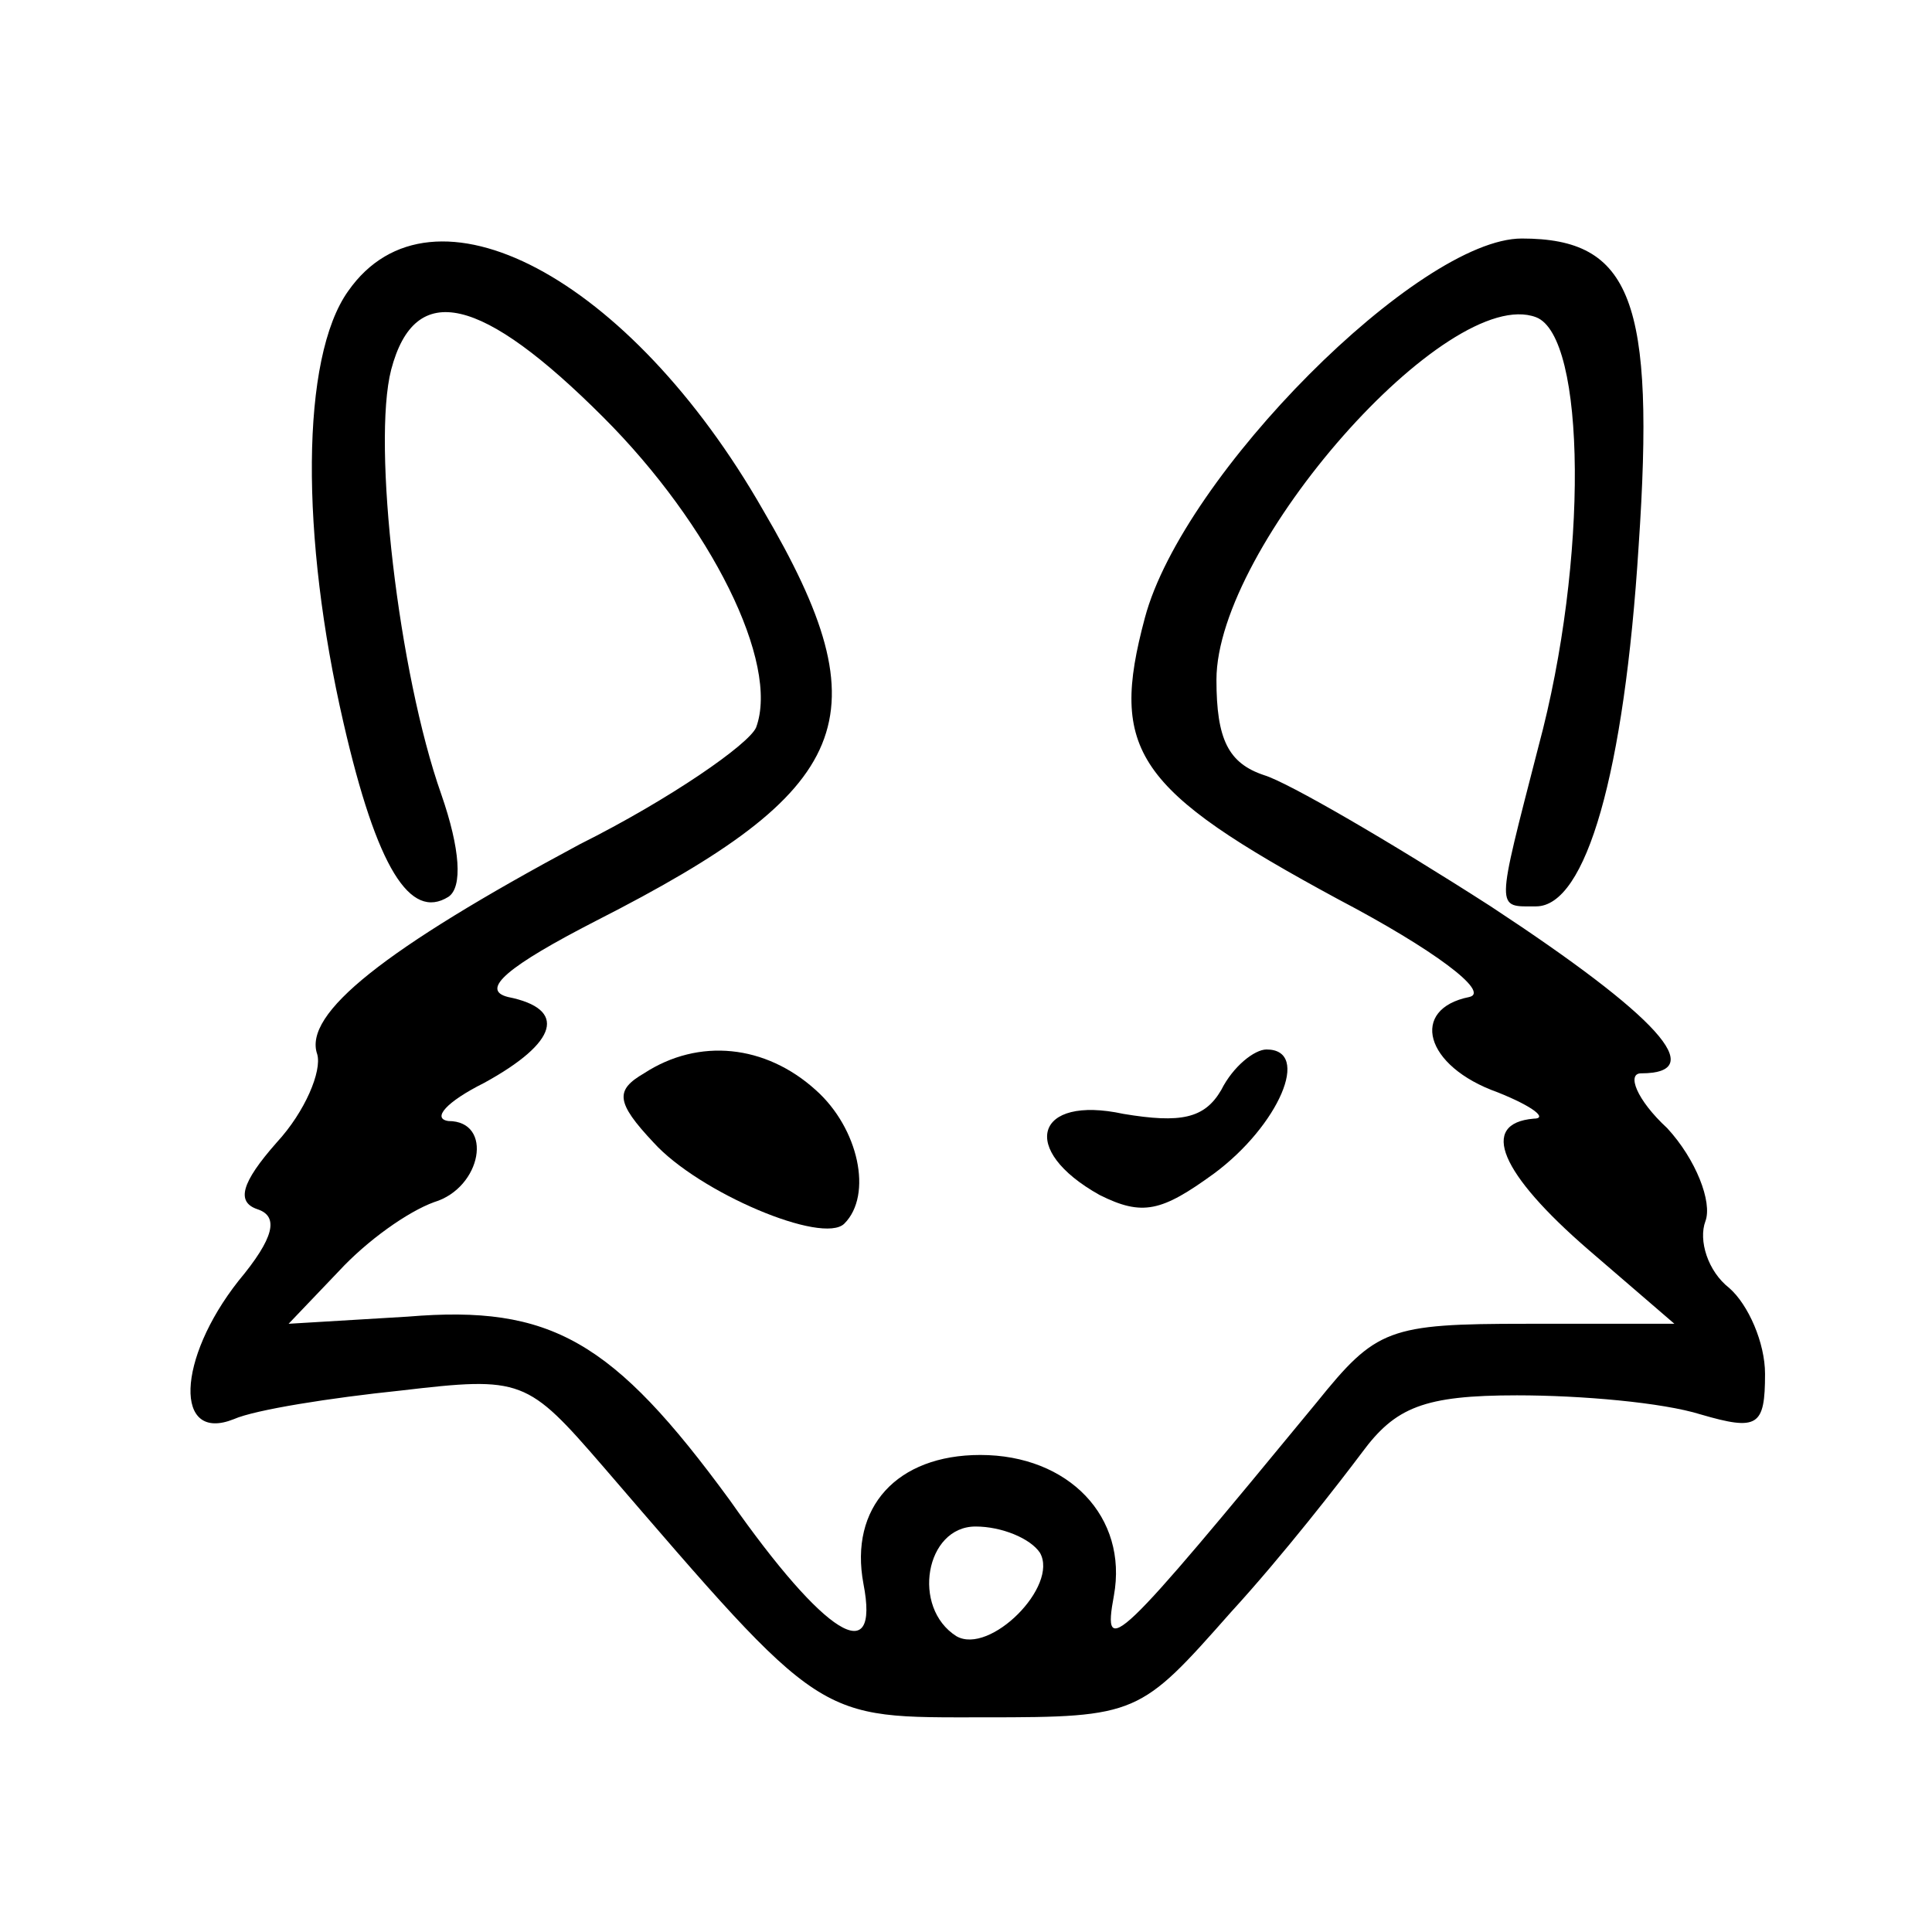 <?xml version="1.0" standalone="no"?>
<!DOCTYPE svg PUBLIC "-//W3C//DTD SVG 20010904//EN"
 "http://www.w3.org/TR/2001/REC-SVG-20010904/DTD/svg10.dtd">
<svg version="1.0" xmlns="http://www.w3.org/2000/svg"
 width="81pt" height="81pt" viewBox="0 0 81 81"
 preserveAspectRatio="xMidYMid meet">
<g transform="translate(0,81) scale(0.1,-0.1)"
fill="#000000" stroke="none">
<path d="M146 688 c-20 -28 -20 -103 -2 -181 14 -61 28 -83 44 -73 6 4 5 20
-3 43 -18 51 -29 147 -21 178 10 38 38 31 89 -20 45 -45 74 -103 64 -130 -3
-7 -36 -30 -74 -49 -82 -44 -116 -71 -110 -88 2 -7 -5 -24 -17 -37 -15 -17
-17 -25 -8 -28 9 -3 7 -12 -8 -30 -26 -33 -27 -68 -2 -58 9 4 41 9 70 12 51 6
53 5 85 -32 93 -108 89 -105 160 -105 64 0 65 1 103 44 22 24 46 55 55 67 14
19 26 24 65 24 27 0 61 -3 77 -8 24 -7 27 -5 27 17 0 13 -7 29 -15 36 -9 7
-13 20 -10 28 3 8 -4 26 -16 39 -13 12 -17 23 -11 23 29 0 7 24 -63 70 -42 27
-85 52 -95 55 -15 5 -20 15 -20 40 0 56 97 166 134 152 21 -8 22 -102 1 -180
-18 -70 -18 -67 -1 -67 21 0 37 56 43 151 7 103 -3 129 -49 129 -43 0 -142
-99 -158 -159 -15 -56 -4 -72 81 -118 40 -21 64 -39 55 -41 -25 -5 -19 -29 12
-40 15 -6 21 -11 15 -11 -23 -2 -14 -23 23 -55 l36 -31 -62 0 c-58 0 -63 -2
-88 -33 -84 -102 -90 -108 -85 -81 6 33 -19 59 -56 59 -35 0 -55 -22 -49 -54
7 -36 -16 -22 -56 35 -49 67 -75 82 -135 77 l-50 -3 21 22 c12 13 29 25 40 29
20 6 25 34 6 34 -7 1 -1 8 15 16 31 17 35 31 10 36 -12 3 0 13 37 32 108 55
121 85 70 172 -56 98 -139 142 -174 92z m290 -529 c8 -14 -21 -43 -35 -35 -19
12 -13 46 8 46 11 0 23 -5 27 -11z"/>
<path d="M270 360 c-12 -7 -12 -12 4 -29 19 -21 71 -43 80 -34 12 12 6 40 -12
56 -21 19 -49 22 -72 7z"/>
<path d="M512 353 c-7 -12 -17 -14 -41 -10 -37 8 -44 -15 -10 -34 18 -9 26 -7
48 9 27 20 41 52 22 52 -5 0 -14 -7 -19 -17z"/>
</g>
</svg>
